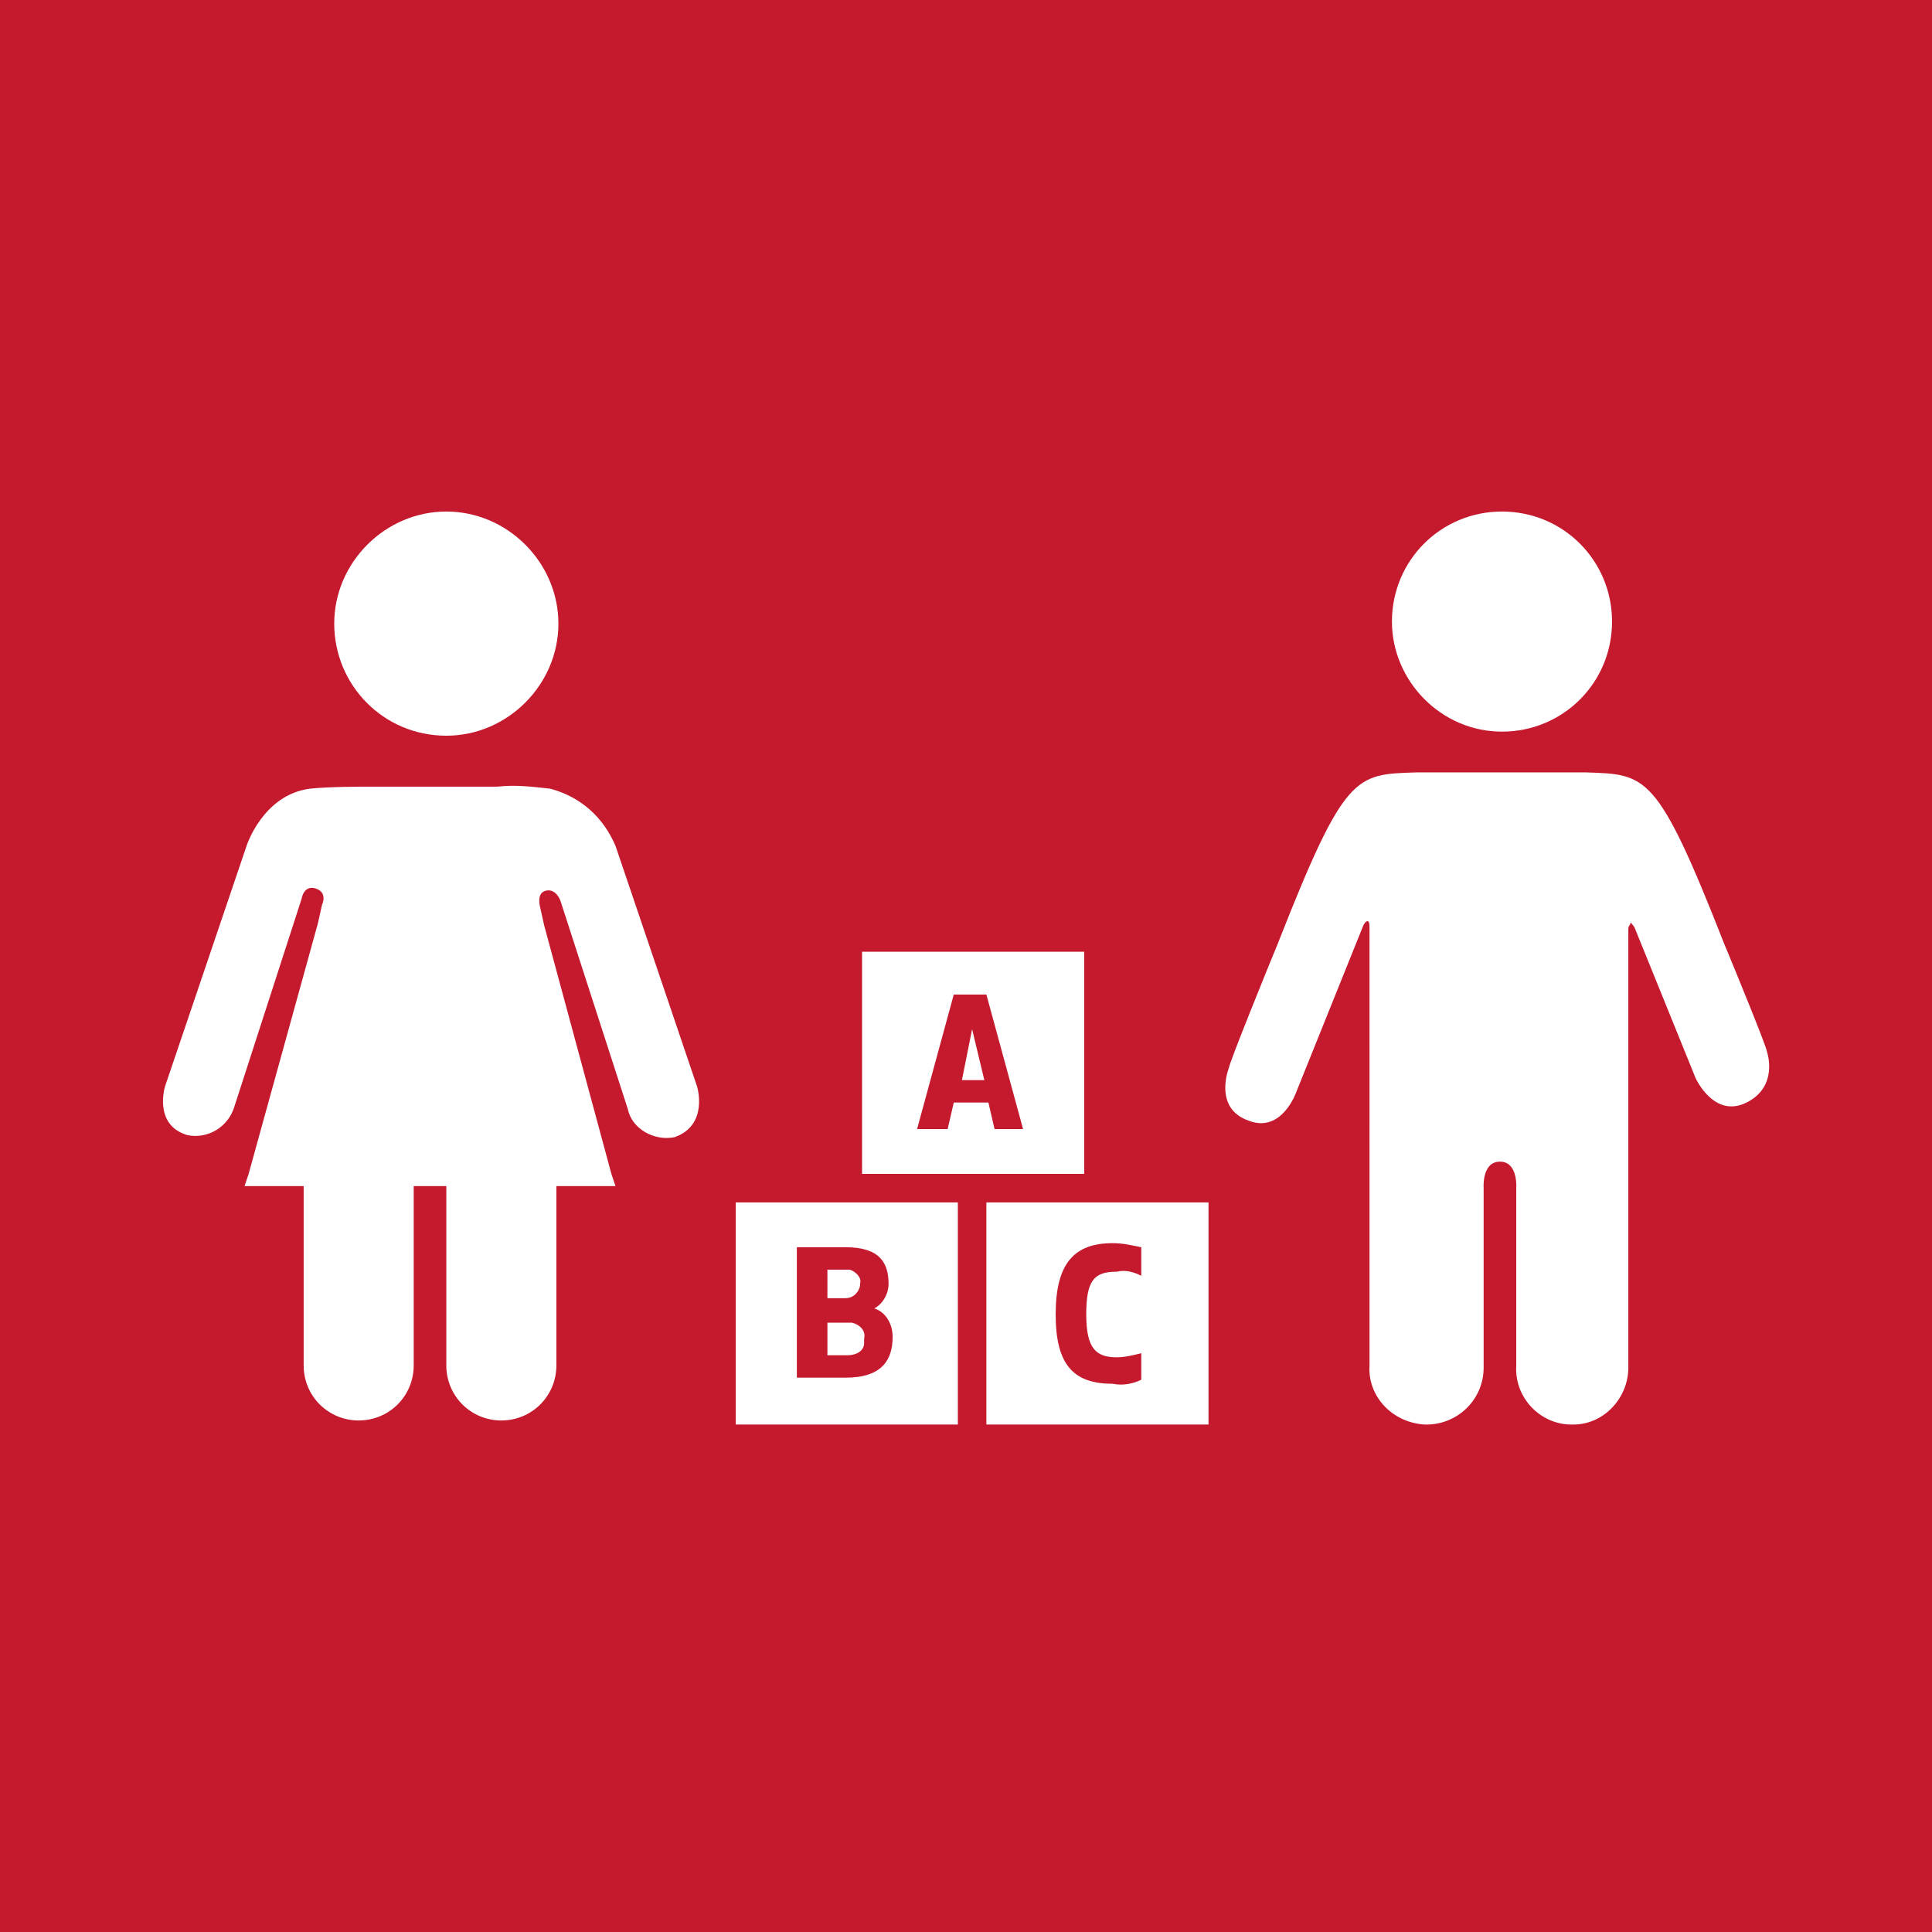 <?xml version="1.0" encoding="UTF-8" standalone="no"?>
<svg
   xmlns:dc="http://purl.org/dc/elements/1.1/"
   xmlns:cc="http://creativecommons.org/ns#"
   xmlns:rdf="http://www.w3.org/1999/02/22-rdf-syntax-ns#"
   xmlns:svg="http://www.w3.org/2000/svg"
   xmlns="http://www.w3.org/2000/svg"
   xmlns:sodipodi="http://sodipodi.sourceforge.net/DTD/sodipodi-0.dtd"
   xmlns:inkscape="http://www.inkscape.org/namespaces/inkscape"
   version="1.1"
   id="Layer_1"
   x="0px"
   y="0px"
   viewBox="0 0 94.8 94.8"
   xml:space="preserve"
   sodipodi:docname="4.2.svg"
   inkscape:version="1.0.2 (e86c870879, 2021-01-15)"
   width="94.8"
   height="94.8"><defs
   id="defs1086" /><sodipodi:namedview
   pagecolor="#ffffff"
   bordercolor="#666666"
   borderopacity="1"
   objecttolerance="10"
   gridtolerance="10"
   guidetolerance="10"
   inkscape:pageopacity="0"
   inkscape:pageshadow="2"
   inkscape:window-width="1920"
   inkscape:window-height="986"
   id="namedview1084"
   showgrid="false"
   inkscape:zoom="5.0922977"
   inkscape:cx="47.45"
   inkscape:cy="38.840002"
   inkscape:window-x="-11"
   inkscape:window-y="-11"
   inkscape:window-maximized="1"
   inkscape:current-layer="TARGETS"
   inkscape:document-rotation="0" />
<style
   type="text/css"
   id="style813">
	.st0{fill:#FFFFFF;}
	.st1{fill:#C5192D;}
	.st2{enable-background:new    ;}
</style>
<title
   id="title815">TARGET 1.2</title>
<g
   id="WHITE_BG"
   transform="translate(-3.3,-24)">
	<g
   id="g819">
		<rect
   y="0"
   class="st0"
   width="101.5"
   height="157.1"
   id="rect817"
   x="0" />
	</g>
</g>
<g
   id="TARGETS"
   transform="translate(-3.3,-24)">
	
	<g
   id="g986">
		<rect
   x="3.3"
   y="24"
   class="st1"
   width="94.8"
   height="94.8"
   id="rect984" />
	</g>
	
	
	
	
	
	
	
	
	<g
   class="st2"
   id="g1020">
	</g>
	
	
	
	<g
   id="g1080">
		<g
   id="g1058">
			<g
   id="g1036">
				<path
   class="st0"
   d="M 39.4,93.9 H 50.3 V 83 H 39.4 Z m 3.1,-8.7 h 2.3 c 1.7,0 2.1,0.8 2.1,1.8 0,0.5 -0.3,1 -0.7,1.2 0.6,0.2 0.9,0.8 0.9,1.4 0,1.1 -0.5,2 -2.3,2 h -2.4 v -6.4 z"
   id="path1034" />
			</g>
			<g
   id="g1040">
				<path
   class="st0"
   d="m 45.5,87 c 0.1,-0.3 -0.2,-0.6 -0.5,-0.7 -0.1,0 -0.1,0 -0.2,0 h -0.9 v 1.4 h 0.9 c 0.3,0 0.6,-0.2 0.7,-0.6 0,0 0,0 0,-0.1 z"
   id="path1038" />
			</g>
			<g
   id="g1044">
				<path
   class="st0"
   d="m 45.7,89.7 c 0.1,-0.4 -0.2,-0.7 -0.6,-0.8 -0.1,0 -0.1,0 -0.2,0 h -1 v 1.6 h 1 c 0.4,0 0.8,-0.2 0.8,-0.6 0,-0.1 0,-0.2 0,-0.2 z"
   id="path1042" />
			</g>
			<g
   id="g1048">
				<path
   class="st0"
   d="M 51.7,83 V 93.9 H 62.6 V 83 Z m 7.6,3.6 c -0.4,-0.2 -0.8,-0.3 -1.2,-0.2 -1.1,0 -1.5,0.4 -1.5,2.1 0,1.7 0.5,2.1 1.5,2.1 0.4,0 0.8,-0.1 1.2,-0.2 v 1.3 C 58.9,91.9 58.4,92 57.9,91.9 56,91.9 55.1,91 55.1,88.5 55.1,86 56,85 57.9,85 c 0.5,0 0.9,0.1 1.4,0.2 z"
   id="path1046" />
			</g>
			<g
   id="g1052">
				<polygon
   class="st0"
   points="51,74.5 50.5,77 51.6,77 "
   id="polygon1050" />
			</g>
			<g
   id="g1056">
				<path
   class="st0"
   d="M 56.5,70.7 H 45.6 v 10.9 h 10.9 z m -4.4,8.7 -0.3,-1.3 h -1.7 l -0.3,1.3 h -1.5 l 1.8,-6.6 h 1.6 l 1.8,6.6 z"
   id="path1054" />
			</g>
		</g>
		<g
   id="g1068">
			<g
   id="g1062">
				<path
   class="st0"
   d="m 77,59.9 c 3,0 5.4,-2.4 5.4,-5.4 0,-3 -2.4,-5.4 -5.4,-5.4 -3,0 -5.4,2.4 -5.4,5.4 0,2.9 2.4,5.4 5.4,5.4 0,0 0,0 0,0 z"
   id="path1060" />
			</g>
			<g
   id="g1066">
				<path
   class="st0"
   d="M 90,75.6 C 90,75.4 88.4,71.5 87.9,70.3 84.6,61.9 84.1,62 81.1,61.9 h -8.3 c -3,0.1 -3.5,0 -6.8,8.4 -0.5,1.2 -2.4,5.9 -2.4,6.1 0,0 -0.8,2 1,2.6 1.6,0.6 2.3,-1.4 2.3,-1.4 l 3.3,-8.2 c 0,0 0.1,-0.2 0.2,-0.2 0.1,0 0.1,0.2 0.1,0.3 V 91 91 c -0.1,1.5 1.1,2.8 2.7,2.9 0,0 0.1,0 0.1,0 1.5,0 2.8,-1.2 2.8,-2.8 0,-0.1 0,-0.1 0,-0.2 v -8.6 c 0,0 -0.1,-1.3 0.8,-1.3 0.9,0 0.8,1.3 0.8,1.3 V 91 c -0.1,1.6 1.2,2.9 2.7,2.9 0,0 0.1,0 0.1,0 1.5,0 2.7,-1.3 2.7,-2.8 0,0 0,-0.1 0,-0.1 v 0 -21.4 c 0,-0.2 0.1,-0.2 0.1,-0.3 0,-0.1 0.2,0.2 0.2,0.2 l 3,7.4 c 0,0 0.9,2 2.5,1.2 1.6,-0.8 1,-2.5 1,-2.5 z"
   id="path1064" />
			</g>
		</g>
		<g
   id="g1078">
			<g
   id="g1072">
				<path
   class="st0"
   d="m 37.5,77.3 -4,-11.8 c -0.6,-1.4 -1.7,-2.4 -3.2,-2.8 -0.9,-0.1 -1.7,-0.2 -2.6,-0.1 h -6.6 c 0,0 -1.7,0 -2.6,0.1 -2.3,0.3 -3.1,2.8 -3.1,2.8 l -4,11.8 c 0,0 -0.6,1.9 1.1,2.4 1,0.2 2,-0.4 2.3,-1.4 l 3.3,-10.2 c 0,0 0.1,-0.7 0.7,-0.5 0.6,0.2 0.3,0.8 0.3,0.8 l -0.2,0.9 -3.4,12.3 -0.2,0.6 h 2.9 V 91 c 0,1.5 1.2,2.7 2.7,2.7 v 0 0 c 1.5,0 2.7,-1.2 2.7,-2.7 v -8.5 c 0,-0.1 0,-0.2 0,-0.3 h 1.6 c 0,0.1 0,0.2 0,0.3 V 91 c 0,1.5 1.2,2.7 2.7,2.7 0,0 0,0 0,0 v 0 c 1.5,0 2.7,-1.2 2.7,-2.7 v 0 -8.8 h 2.9 L 33.3,81.6 30,69.4 29.8,68.5 c 0,0 -0.2,-0.7 0.3,-0.8 0.5,-0.1 0.7,0.5 0.7,0.5 l 3.3,10.2 c 0.2,1 1.3,1.6 2.3,1.4 1.7,-0.6 1.1,-2.5 1.1,-2.5 z"
   id="path1070" />
			</g>
			<g
   id="g1076">
				<path
   class="st0"
   d="m 25.2,60.1 c 3,0 5.5,-2.5 5.5,-5.5 0,-3 -2.5,-5.5 -5.5,-5.5 -3,0 -5.5,2.5 -5.5,5.5 0,0 0,0 0,0 0,3 2.4,5.5 5.5,5.5 z"
   id="path1074" />
			</g>
		</g>
	</g>
</g>
</svg>
